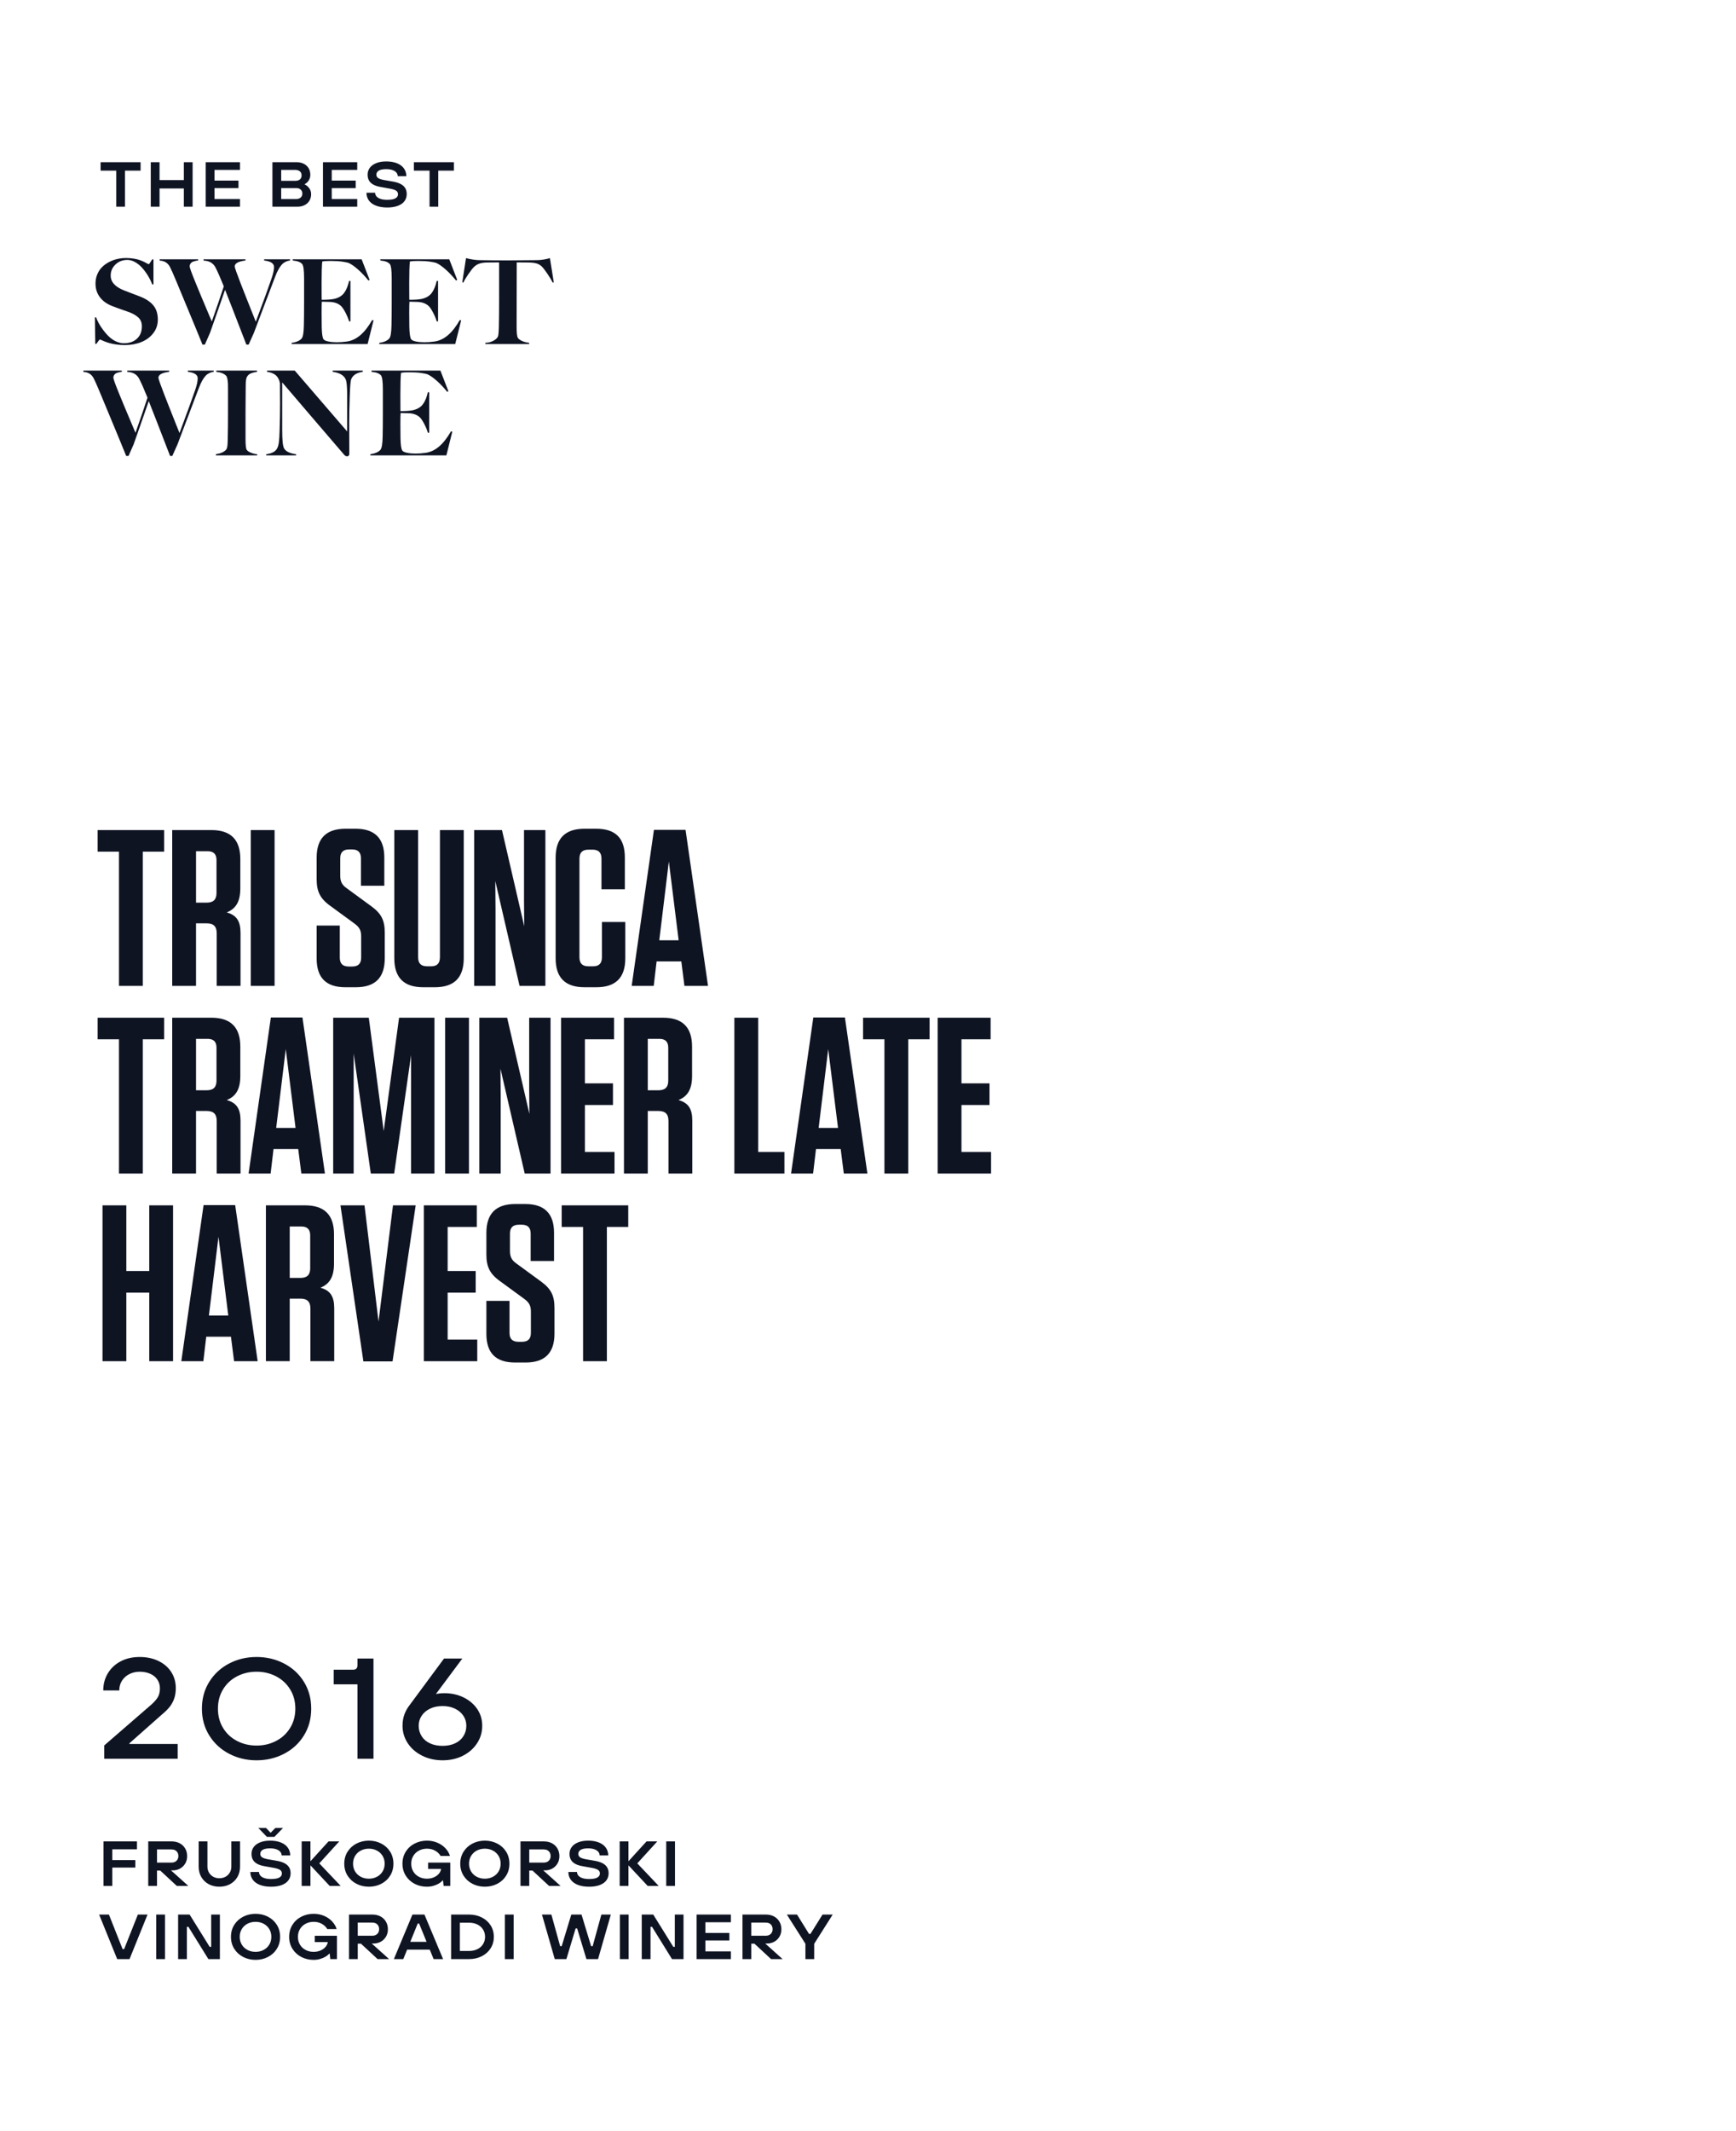 <?xml version="1.0" encoding="UTF-8"?>
<svg id="Layer_1" xmlns="http://www.w3.org/2000/svg" width="1092" height="1340" xmlns:xlink="http://www.w3.org/1999/xlink" version="1.1" viewBox="0 0 1092 1340">
  <!-- Generator: Adobe Illustrator 29.5.0, SVG Export Plug-In . SVG Version: 2.1.0 Build 137)  -->
  <defs>
    <style>
      .st0 {
        fill: none;
      }

      .st1 {
        fill: #0f1423;
      }

      .st2 {
        clip-path: url(#clippath);
      }
    </style>
    <clipPath id="clippath">
      <rect class="st0" width="1092" height="1340"/>
    </clipPath>
  </defs>
  <g class="st2">
    <path class="st1" d="M512.156,1231.999v-9.64l11.64-18.36h-6.4l-7.6,12.16h-.88l-7.56-12.16h-6.4l11.68,18.36v9.64h5.52ZM472.556,1217.319v-8.28h9.08c.88,0,1.64.16,2.28.48s1.146.8,1.52,1.44c.373.64.56,1.374.56,2.2,0,.854-.187,1.594-.56,2.22-.374.627-.88,1.107-1.52,1.44-.64.334-1.4.5-2.28.5h-9.08ZM472.556,1231.999v-9.68h2.04l10.44,9.68h7.24l-12.56-11.28-.48,1.48h3.32c1.626,0,3.12-.373,4.48-1.12,1.36-.746,2.446-1.8,3.26-3.16.813-1.36,1.22-2.92,1.22-4.68,0-1.786-.414-3.386-1.24-4.8-.827-1.413-1.974-2.506-3.44-3.28-1.467-.773-3.12-1.16-4.96-1.16h-14.84v28h5.52ZM459.756,1231.999v-4.84h-16.04v-6.88h15.08v-4.72h-15.08v-6.72h16.04v-4.84h-21.56v28h21.56ZM409.197,1231.999v-20.28h.96l12.56,20.28h7.24v-28h-5.48v20.28h-.96l-12.6-20.28h-7.24v28h5.52ZM395.437,1203.999h-5.52v28h5.52v-28ZM356.278,1231.999l5.8-19.28h.96l5.84,19.28h7.32l8.04-28h-5.96l-5.48,19.88h-.96l-6.04-19.88h-6.44l-6.04,19.88h-.96l-5.52-19.88h-5.92l8.04,28h7.32ZM323.118,1203.999h-5.52v28h5.52v-28ZM289.278,1226.879v-17.76h5.84c1.92,0,3.633.367,5.14,1.1,1.506.734,2.693,1.774,3.56,3.12.866,1.347,1.3,2.9,1.3,4.66s-.434,3.314-1.3,4.66c-.867,1.347-2.054,2.387-3.56,3.12-1.507.734-3.22,1.1-5.14,1.1h-5.84ZM295.038,1231.999c2.96,0,5.626-.6,8-1.8,2.373-1.2,4.233-2.86,5.58-4.98,1.346-2.12,2.02-4.526,2.02-7.22s-.674-5.1-2.02-7.22c-1.347-2.12-3.207-3.78-5.58-4.98-2.374-1.2-5.04-1.8-8-1.8h-11.28v28h11.28ZM271.758,1221.16h-17.08v4.88h17.08v-4.88ZM253.678,1231.999l9.08-22.36h.88l9.12,22.36h5.96l-11.72-28h-7.56l-11.68,28h5.92ZM225.038,1217.319v-8.28h9.08c.88,0,1.64.16,2.28.48s1.146.8,1.52,1.44c.373.64.56,1.374.56,2.2,0,.854-.187,1.594-.56,2.22-.374.627-.88,1.107-1.52,1.44-.64.334-1.4.5-2.28.5h-9.08ZM225.038,1231.999v-9.68h2.04l10.44,9.68h7.24l-12.56-11.28-.48,1.48h3.32c1.626,0,3.12-.373,4.48-1.12,1.36-.746,2.446-1.8,3.26-3.16.813-1.36,1.22-2.92,1.22-4.68,0-1.786-.414-3.386-1.24-4.8-.827-1.413-1.974-2.506-3.44-3.28-1.467-.773-3.12-1.16-4.96-1.16h-14.84v28h5.52ZM201.358,1231.919c1.28-.373,2.407-.846,3.38-1.42.974-.573,1.78-1.22,2.42-1.94h.24l.36,3.44h4.2v-14.68h-13.96v3.96h10.36l-2.12-1.76v.96c0,1.254-.386,2.407-1.16,3.46-.773,1.054-1.846,1.9-3.22,2.54-1.373.64-2.913.96-4.62.96-1.813,0-3.473-.393-4.98-1.18-1.506-.786-2.693-1.893-3.56-3.32-.866-1.426-1.3-3.073-1.3-4.94s.44-3.513,1.32-4.94c.88-1.426,2.074-2.533,3.58-3.32,1.507-.786,3.18-1.18,5.02-1.18,1.894,0,3.587.414,5.08,1.24,1.494.827,2.654,1.934,3.48,3.32h5.88c-.533-1.76-1.486-3.373-2.86-4.84-1.373-1.466-3.066-2.626-5.08-3.48-2.013-.853-4.18-1.28-6.5-1.28-2.826,0-5.42.607-7.78,1.82-2.36,1.214-4.226,2.92-5.6,5.12-1.373,2.2-2.06,4.714-2.06,7.54s.694,5.34,2.08,7.54c1.387,2.2,3.247,3.907,5.58,5.12,2.334,1.214,4.9,1.82,7.7,1.82,1.467,0,2.84-.187,4.12-.56M155.699,1226.259c-1.507-.786-2.7-1.893-3.58-3.32-.88-1.426-1.32-3.073-1.32-4.94s.44-3.513,1.32-4.94c.88-1.426,2.073-2.533,3.58-3.32,1.506-.786,3.193-1.18,5.06-1.18,1.84,0,3.513.394,5.02,1.18,1.506.787,2.7,1.894,3.58,3.32.88,1.427,1.32,3.074,1.32,4.94s-.44,3.514-1.32,4.94c-.88,1.427-2.074,2.534-3.58,3.32-1.507.787-3.18,1.18-5.02,1.18-1.867,0-3.554-.393-5.06-1.18M168.539,1230.66c2.36-1.213,4.226-2.92,5.6-5.12,1.373-2.2,2.06-4.713,2.06-7.54s-.687-5.34-2.06-7.54c-1.374-2.2-3.24-3.906-5.6-5.12-2.36-1.213-4.954-1.82-7.78-1.82s-5.42.607-7.78,1.82c-2.36,1.214-4.234,2.92-5.62,5.12-1.387,2.2-2.08,4.714-2.08,7.54s.693,5.34,2.08,7.54c1.386,2.2,3.26,3.907,5.62,5.12,2.36,1.214,4.953,1.82,7.78,1.82s5.42-.606,7.78-1.82M117.559,1231.999v-20.28h.96l12.56,20.28h7.24v-28h-5.48v20.28h-.96l-12.6-20.28h-7.24v28h5.52ZM103.8,1203.999h-5.52v28h5.52v-28ZM81.48,1231.999l11.32-28h-6.08l-8.64,21.72h-.96l-8.6-21.72h-6.16l11.36,28h7.76Z"/>
    <path class="st1" d="M424.597,1157.999h-5.52v28h5.52v-28ZM395.318,1185.999v-12.96l12.12,12.96h6.92l-13.48-14.2,12.56-13.8h-6.76l-11.36,12.48v-12.48h-5.52v28h5.52ZM377.298,1185.419c1.853-.706,3.24-1.693,4.16-2.96.92-1.266,1.38-2.74,1.38-4.42,0-1.466-.32-2.726-.96-3.78-.64-1.053-1.64-1.926-3-2.62-1.36-.693-3.133-1.213-5.32-1.56l-5.08-.88c-1.68-.32-2.887-.733-3.62-1.24-.733-.506-1.1-1.213-1.1-2.12,0-1.093.507-1.946,1.52-2.56,1.013-.613,2.573-.92,4.68-.92,1.547,0,2.86.194,3.94.58,1.08.387,1.9.92,2.46,1.6.56.68.84,1.434.84,2.26h5.4c0-1.786-.487-3.386-1.46-4.8-.973-1.413-2.413-2.513-4.32-3.3-1.907-.786-4.193-1.18-6.86-1.18-2.453,0-4.567.36-6.34,1.08-1.773.72-3.113,1.707-4.02,2.96-.907,1.254-1.36,2.68-1.36,4.28,0,1.494.32,2.767.96,3.82.64,1.054,1.587,1.9,2.84,2.54,1.253.64,2.773,1.107,4.56,1.4l5.76,1.04c1.76.32,3.033.74,3.82,1.26.787.52,1.18,1.274,1.18,2.26,0,1.094-.54,1.947-1.62,2.56-1.08.614-2.807.92-5.18.92-1.707,0-3.12-.193-4.24-.58-1.12-.386-1.96-.913-2.52-1.58-.56-.666-.84-1.426-.84-2.28h-5.44c0,1.814.493,3.42,1.48,4.82.987,1.4,2.467,2.494,4.44,3.28,1.973.786,4.347,1.18,7.12,1.18,2.64,0,4.887-.354,6.74-1.06M332.918,1171.319v-8.28h9.08c.88,0,1.64.16,2.28.48.64.32,1.146.8,1.52,1.44.373.64.56,1.374.56,2.2,0,.854-.187,1.594-.56,2.22-.374.627-.88,1.107-1.52,1.44-.64.334-1.4.5-2.28.5h-9.08ZM332.918,1185.999v-9.68h2.04l10.44,9.68h7.24l-12.56-11.28-.48,1.48h3.32c1.626,0,3.12-.373,4.48-1.12,1.36-.746,2.446-1.8,3.26-3.16.813-1.36,1.22-2.92,1.22-4.68,0-1.786-.414-3.386-1.24-4.8-.827-1.413-1.974-2.506-3.44-3.28-1.467-.773-3.12-1.16-4.96-1.16h-14.84v28h5.52ZM299.938,1180.259c-1.506-.786-2.7-1.893-3.58-3.32-.88-1.426-1.32-3.073-1.32-4.94s.44-3.513,1.32-4.94c.88-1.426,2.074-2.533,3.58-3.32,1.507-.786,3.194-1.18,5.06-1.18,1.84,0,3.514.394,5.02,1.18,1.507.787,2.7,1.894,3.58,3.32.88,1.427,1.32,3.074,1.32,4.94s-.44,3.514-1.32,4.94c-.88,1.427-2.073,2.534-3.58,3.32-1.506.787-3.18,1.18-5.02,1.18-1.866,0-3.553-.393-5.06-1.18M312.778,1184.66c2.36-1.213,4.227-2.92,5.6-5.12,1.374-2.2,2.06-4.713,2.06-7.54s-.686-5.34-2.06-7.54c-1.373-2.2-3.24-3.906-5.6-5.12-2.36-1.213-4.953-1.82-7.78-1.82s-5.42.607-7.78,1.82c-2.36,1.214-4.233,2.92-5.62,5.12-1.386,2.2-2.08,4.714-2.08,7.54s.694,5.34,2.08,7.54c1.387,2.2,3.26,3.907,5.62,5.12,2.36,1.214,4.954,1.82,7.78,1.82s5.42-.606,7.78-1.82M272.639,1185.919c1.28-.373,2.406-.846,3.38-1.42.973-.573,1.78-1.22,2.42-1.94h.24l.36,3.44h4.2v-14.68h-13.96v3.96h10.36l-2.12-1.76v.96c0,1.254-.387,2.407-1.16,3.46-.774,1.054-1.847,1.9-3.22,2.54-1.374.64-2.914.96-4.62.96-1.814,0-3.474-.393-4.98-1.18-1.507-.786-2.694-1.893-3.56-3.32-.867-1.426-1.3-3.073-1.3-4.94s.44-3.513,1.32-4.94c.88-1.426,2.073-2.533,3.58-3.32,1.506-.786,3.18-1.18,5.02-1.18,1.893,0,3.586.414,5.08,1.24,1.493.827,2.653,1.934,3.48,3.32h5.88c-.534-1.76-1.487-3.373-2.86-4.84-1.374-1.466-3.067-2.626-5.08-3.48-2.014-.853-4.18-1.28-6.5-1.28-2.827,0-5.42.607-7.78,1.82-2.36,1.214-4.227,2.92-5.6,5.12-1.374,2.2-2.06,4.714-2.06,7.54s.693,5.34,2.08,7.54c1.386,2.2,3.246,3.907,5.58,5.12,2.333,1.214,4.9,1.82,7.7,1.82,1.466,0,2.84-.187,4.12-.56M226.979,1180.259c-1.507-.786-2.7-1.893-3.58-3.32-.88-1.426-1.32-3.073-1.32-4.94s.44-3.513,1.32-4.94c.88-1.426,2.073-2.533,3.58-3.32,1.506-.786,3.193-1.18,5.06-1.18,1.84,0,3.513.394,5.02,1.18,1.506.787,2.7,1.894,3.58,3.32.88,1.427,1.32,3.074,1.32,4.94s-.44,3.514-1.32,4.94c-.88,1.427-2.074,2.534-3.58,3.32-1.507.787-3.18,1.18-5.02,1.18-1.867,0-3.554-.393-5.06-1.18M239.819,1184.66c2.36-1.213,4.226-2.92,5.6-5.12,1.373-2.2,2.06-4.713,2.06-7.54s-.687-5.34-2.06-7.54c-1.374-2.2-3.24-3.906-5.6-5.12-2.36-1.213-4.954-1.82-7.78-1.82s-5.42.607-7.78,1.82c-2.36,1.214-4.234,2.92-5.62,5.12-1.387,2.2-2.08,4.714-2.08,7.54s.693,5.34,2.08,7.54c1.386,2.2,3.26,3.907,5.62,5.12,2.36,1.214,4.953,1.82,7.78,1.82s5.42-.606,7.78-1.82M195.279,1185.999v-12.96l12.12,12.96h6.92l-13.48-14.2,12.56-13.8h-6.76l-11.36,12.48v-12.48h-5.52v28h5.52ZM172.64,1155.119l5.4-5.6h-4.84l-2.96,3.04-2.92-3.04h-4.84l5.4,5.6h4.76ZM177.26,1185.419c1.853-.706,3.24-1.693,4.16-2.96.92-1.266,1.38-2.74,1.38-4.42,0-1.466-.32-2.726-.96-3.78-.64-1.053-1.64-1.926-3-2.62-1.36-.693-3.134-1.213-5.32-1.56l-5.08-.88c-1.68-.32-2.887-.733-3.62-1.24-.734-.506-1.1-1.213-1.1-2.12,0-1.093.506-1.946,1.52-2.56,1.013-.613,2.573-.92,4.68-.92,1.546,0,2.86.194,3.94.58,1.08.387,1.9.92,2.46,1.6.56.68.84,1.434.84,2.26h5.4c0-1.786-.487-3.386-1.46-4.8-.974-1.413-2.414-2.513-4.32-3.3-1.907-.786-4.194-1.18-6.86-1.18-2.454,0-4.567.36-6.34,1.08-1.774.72-3.114,1.707-4.02,2.96-.907,1.254-1.36,2.68-1.36,4.28,0,1.494.32,2.767.96,3.82.64,1.054,1.586,1.9,2.84,2.54,1.253.64,2.773,1.107,4.56,1.4l5.76,1.04c1.76.32,3.033.74,3.82,1.26.786.52,1.18,1.274,1.18,2.26,0,1.094-.54,1.947-1.62,2.56-1.08.614-2.807.92-5.18.92-1.707,0-3.12-.193-4.24-.58-1.12-.386-1.96-.913-2.52-1.58-.56-.666-.84-1.426-.84-2.28h-5.44c0,1.814.493,3.42,1.48,4.82.986,1.4,2.466,2.494,4.44,3.28,1.973.786,4.346,1.18,7.12,1.18,2.64,0,4.886-.354,6.74-1.06M144.68,1184.88c1.973-1.066,3.52-2.553,4.64-4.46,1.12-1.906,1.68-4.126,1.68-6.66v-15.76h-5.48v15.84c0,1.414-.334,2.68-1,3.8-.667,1.12-1.574,1.987-2.72,2.6-1.147.614-2.427.92-3.84.92-1.387,0-2.647-.306-3.78-.92-1.134-.613-2.034-1.48-2.7-2.6-.667-1.12-1-2.386-1-3.8v-15.84h-5.52v15.76c0,2.534.56,4.754,1.68,6.66,1.12,1.907,2.666,3.394,4.64,4.46,1.973,1.067,4.2,1.6,6.68,1.6,2.506,0,4.746-.533,6.72-1.6M98.76,1171.319v-8.28h9.08c.88,0,1.64.16,2.28.48.64.32,1.146.8,1.52,1.44.373.64.56,1.374.56,2.2,0,.854-.187,1.594-.56,2.22-.374.627-.88,1.107-1.52,1.44-.64.334-1.4.5-2.28.5h-9.08ZM98.76,1185.999v-9.68h2.04l10.44,9.68h7.24l-12.56-11.28-.48,1.48h3.32c1.626,0,3.12-.373,4.48-1.12,1.36-.746,2.446-1.8,3.26-3.16.813-1.36,1.22-2.92,1.22-4.68,0-1.786-.414-3.386-1.24-4.8-.827-1.413-1.974-2.506-3.44-3.28-1.467-.773-3.12-1.16-4.96-1.16h-14.84v28h5.52ZM70.64,1185.999v-11.56h14.48v-4.72h-14.48v-6.76h15.52v-4.96h-21.04v28h5.52Z"/>
    <path class="st1" d="M270.391,1096.279c-2.281-1.08-4.02-2.595-5.22-4.545-1.201-1.949-1.8-4.095-1.8-6.435s.615-4.44,1.845-6.3c1.229-1.859,2.97-3.344,5.22-4.455,2.25-1.11,4.905-1.665,7.965-1.665,3,0,5.625.555,7.875,1.665,2.25,1.111,3.99,2.596,5.22,4.455,1.229,1.86,1.845,3.96,1.845,6.3s-.6,4.486-1.8,6.435c-1.201,1.95-2.94,3.465-5.22,4.545-2.281,1.08-4.92,1.62-7.92,1.62-3.06,0-5.73-.54-8.01-1.62M291.181,1104.109c3.78-1.92,6.75-4.53,8.91-7.83,2.16-3.299,3.24-6.96,3.24-10.98,0-3.96-1.05-7.484-3.15-10.575-2.101-3.09-4.965-5.52-8.595-7.29-3.631-1.769-7.636-2.655-12.015-2.655-1.26,0-2.461.076-3.6.225-1.14.15-2.07.346-2.79.585l-.27,1.44,17.91-24.03h-11.52l-21.69,29.34c-1.44,1.86-2.535,3.84-3.285,5.94-.751,2.101-1.125,4.441-1.125,7.02,0,3.96,1.094,7.605,3.285,10.935,2.19,3.33,5.22,5.955,9.09,7.875s8.145,2.88,12.825,2.88c4.739,0,9-.96,12.78-2.88M234.932,1105.999v-63h-10.08v4.23c0,.96-.241,1.665-.72,2.115-.481.45-1.201.675-2.16.675h-12.06v9.18h14.94v46.8h10.08ZM149.144,1094.839c-3.72-1.92-6.66-4.649-8.82-8.19-2.16-3.54-3.24-7.59-3.24-12.15s1.08-8.609,3.24-12.15c2.16-3.54,5.1-6.269,8.82-8.19,3.72-1.92,7.8-2.88,12.24-2.88s8.52.96,12.24,2.88c3.72,1.921,6.675,4.65,8.865,8.19,2.19,3.541,3.285,7.591,3.285,12.15s-1.095,8.61-3.285,12.15c-2.19,3.541-5.145,6.27-8.865,8.19-3.72,1.921-7.8,2.88-12.24,2.88s-8.52-.959-12.24-2.88M178.664,1102.894c5.28-2.73,9.45-6.57,12.51-11.52,3.06-4.95,4.59-10.575,4.59-16.875s-1.53-11.925-4.59-16.875c-3.06-4.95-7.23-8.789-12.51-11.52-5.28-2.73-11.04-4.095-17.28-4.095s-11.985,1.365-17.235,4.095c-5.25,2.731-9.42,6.57-12.51,11.52-3.09,4.95-4.635,10.575-4.635,16.875s1.545,11.925,4.635,16.875c3.09,4.95,7.26,8.79,12.51,11.52,5.25,2.731,10.995,4.095,17.235,4.095s12-1.364,17.28-4.095M111.75,1105.999v-9.27h-30.33v-.45l20.43-18.09c2.039-1.679,3.675-3.299,4.905-4.86,1.229-1.56,2.174-3.299,2.835-5.22.66-1.92.99-4.08.99-6.48,0-3.78-.945-7.155-2.835-10.125s-4.576-5.295-8.055-6.975c-3.48-1.679-7.411-2.52-11.79-2.52-4.5,0-8.475.9-11.925,2.7-3.451,1.8-6.151,4.306-8.1,7.515-1.95,3.21-2.925,6.826-2.925,10.845h10.08c0-2.34.57-4.395,1.71-6.165,1.139-1.769,2.685-3.15,4.635-4.14,1.949-.99,4.125-1.485,6.525-1.485,2.46,0,4.665.436,6.615,1.305,1.949.87,3.45,2.101,4.5,3.69,1.049,1.59,1.575,3.406,1.575,5.445,0,2.16-.405,3.96-1.215,5.4s-2.175,3.03-4.095,4.77l-29.7,25.74v8.37h46.17Z"/>
    <path class="st1" d="M381.742,855.998v-84.42h13.44v-13.58h-41.86v13.58h13.44v84.42h14.98ZM340.107,805.738l-15.12-11.06c-2.8-1.96-4.2-3.92-4.2-7.98v-10.92c0-3.78,1.82-5.6,5.6-5.6h1.82c3.78,0,5.6,1.82,5.6,5.6v17.22h14.7v-17.78c0-12.04-6.02-18.06-18.06-18.06h-6.3c-12.18,0-18.2,6.02-18.2,18.2v13.44c0,7.56,1.96,12.18,8.68,16.94l15.12,11.06c2.8,2.1,4.2,3.92,4.2,7.98v13.44c0,3.78-1.82,5.6-5.74,5.6h-1.96c-3.92,0-5.74-1.82-5.74-5.6v-20.16h-14.56v20.72c0,12.04,5.88,18.06,18.06,18.06h6.58c12.18,0,18.2-6.02,18.2-18.2v-15.96c0-7.98-2.1-12.18-8.68-16.94M266.607,757.998v98h33.6v-13.58h-18.62v-29.54h17.64v-13.58h-17.64v-27.72h18.34v-13.58h-33.32ZM246.924,856.138l14.56-98.14h-14.28l-9.1,73.08-8.82-73.08h-15.12l14.42,98.14h18.34ZM195.126,776.898v20.72c0,4.06-1.96,6.02-6.16,6.02h-6.72v-32.34h7.28c3.78,0,5.6,1.82,5.6,5.6M201.566,809.798c5.46-2.24,8.54-6.44,8.54-15.12v-18.48c0-12.18-6.02-18.2-18.2-18.2h-24.64v98h14.98v-39.34h6.72c4.34,0,6.3,1.96,6.3,6.3v33.04h14.98v-33.32c0-7.42-2.52-11.2-8.68-12.88M137.434,777.738l6.16,49.56h-12.18l6.02-49.56ZM147.934,757.858h-19.88l-14,98.14h13.86l1.82-15.4h15.54l1.96,15.4h14.84l-14.14-98.14ZM79.46,799.298v-41.3h-14.98v98h14.98v-43.12h14.42v43.12h14.98v-98h-14.98v41.3h-14.42Z"/>
    <path class="st1" d="M589.813,639.998v98h33.6v-13.58h-18.62v-29.54h17.64v-13.58h-17.64v-27.72h18.34v-13.58h-33.32ZM571.307,737.998v-84.42h13.44v-13.58h-41.86v13.58h13.44v84.42h14.98ZM520.979,659.738l6.16,49.56h-12.18l6.02-49.56ZM531.479,639.858h-19.88l-14,98.14h13.86l1.82-15.4h15.54l1.96,15.4h14.84l-14.14-98.14ZM461.929,639.998v98h31.5v-13.58h-16.52v-84.42h-14.98ZM420.351,658.898v20.72c0,4.06-1.96,6.02-6.16,6.02h-6.72v-32.34h7.28c3.78,0,5.6,1.82,5.6,5.6M426.791,691.798c5.46-2.24,8.54-6.44,8.54-15.12v-18.48c0-12.18-6.02-18.2-18.2-18.2h-24.64v98h14.98v-39.34h6.72c4.34,0,6.3,1.96,6.3,6.3v33.04h14.98v-33.32c0-7.42-2.52-11.2-8.68-12.88M352.955,639.998v98h33.6v-13.58h-18.62v-29.54h17.64v-13.58h-17.64v-27.72h18.34v-13.58h-33.32ZM346.307,737.998v-98h-13.44v44.1l.14,16.38-14-60.48h-17.5v98h13.44v-48.72l-.14-17.22,15.26,65.94h16.24ZM294.998,639.998h-14.98v98h14.98v-98ZM251.025,639.998l-9.66,71.26-9.38-71.26h-22.4v98h12.88v-75.46l10.78,75.46h14.7l10.64-74.48v74.48h14.7v-98h-22.26ZM179.752,659.738l6.16,49.56h-12.18l6.02-49.56ZM190.252,639.858h-19.88l-14,98.14h13.86l1.82-15.4h15.54l1.96,15.4h14.84l-14.14-98.14ZM136.186,658.898v20.72c0,4.06-1.96,6.02-6.16,6.02h-6.72v-32.34h7.28c3.78,0,5.6,1.82,5.6,5.6M142.626,691.798c5.46-2.24,8.54-6.44,8.54-15.12v-18.48c0-12.18-6.02-18.2-18.2-18.2h-24.64v98h14.98v-39.34h6.72c4.34,0,6.3,1.96,6.3,6.3v33.04h14.98v-33.32c0-7.42-2.52-11.2-8.68-12.88M89.82,737.998v-84.42h13.44v-13.58h-41.86v13.58h13.44v84.42h14.98Z"/>
    <path class="st1" d="M420.727,541.738l6.16,49.56h-12.18l6.02-49.56ZM431.227,521.858h-19.88l-14,98.14h13.86l1.82-15.4h15.54l1.96,15.4h14.84l-14.14-98.14ZM378.631,579.818v22.12c0,3.92-1.82,5.74-5.6,5.74h-2.8c-3.92,0-5.74-1.82-5.74-5.74v-61.88c0-3.92,1.82-5.74,5.74-5.74h2.52c3.78,0,5.6,1.82,5.6,5.74v19.18h14.7v-20.02c0-12.18-5.88-18.06-18.06-18.06h-7.28c-12.18,0-18.2,6.02-18.2,18.2v63.28c0,12.18,6.02,18.2,18.2,18.2h7.42c12.18,0,18.2-6.02,18.2-18.2v-22.82h-14.7ZM343.058,619.998v-98h-13.44v44.1l.14,16.38-14-60.48h-17.5v98h13.44v-48.72l-.14-17.22,15.26,65.94h16.24ZM291.707,521.998h-14.98v79.94c0,3.92-1.82,5.74-5.6,5.74h-2.38c-3.92,0-5.74-1.82-5.74-5.74v-79.94h-14.98v80.64c0,12.18,6.02,18.2,18.2,18.2h7.28c12.18,0,18.2-6.02,18.2-18.2v-80.64ZM233.343,569.738l-15.12-11.06c-2.8-1.96-4.201-3.92-4.201-7.98v-10.92c0-3.78,1.821-5.6,5.601-5.6h1.819c3.781,0,5.601,1.82,5.601,5.6v17.22h14.7v-17.78c0-12.04-6.021-18.06-18.06-18.06h-6.3c-12.18,0-18.2,6.02-18.2,18.2v13.44c0,7.56,1.96,12.18,8.68,16.94l15.12,11.06c2.8,2.1,4.2,3.92,4.2,7.98v13.44c0,3.78-1.82,5.6-5.741,5.6h-1.959c-3.92,0-5.74-1.82-5.74-5.6v-20.16h-14.56v20.72c0,12.04,5.88,18.06,18.06,18.06h6.58c12.18,0,18.2-6.02,18.2-18.2v-15.96c0-7.98-2.1-12.18-8.68-16.94M172.724,521.998h-14.98v98h14.98v-98ZM136.186,540.898v20.72c0,4.06-1.96,6.02-6.16,6.02h-6.72v-32.34h7.28c3.78,0,5.6,1.82,5.6,5.6M142.626,573.798c5.46-2.24,8.54-6.44,8.54-15.12v-18.48c0-12.18-6.02-18.2-18.2-18.2h-24.64v98h14.98v-39.34h6.72c4.34,0,6.3,1.96,6.3,6.3v33.04h14.98v-33.32c0-7.42-2.52-11.2-8.68-12.88M89.82,619.998v-84.42h13.44v-13.58h-41.86v13.58h13.44v84.42h14.98Z"/>
    <path class="st1" d="M283.684,271.252c-2.433,4.216-4.963,7.426-7.588,9.63-2.626,2.204-5.468,3.511-8.527,3.92-2.048.289-4.119.434-6.215.434-1.975,0-3.746-.163-5.312-.488-1.566-.325-2.565-.801-2.999-1.427-.65-.963-1.024-3.505-1.12-7.624-.048-1.277-.072-4.215-.072-8.817,0-3.878.048-6.263.145-7.154,1.541,0,3.3.049,5.275.145,2.794.144,5.034.975,6.721,2.493.867.795,1.83,2.216,2.89,4.263,1.06,2.048,1.807,3.867,2.241,5.456h.867v-25.401h-.867c-.675,3.107-1.699,5.601-3.072,7.48-1.373,1.878-3.457,3.143-6.251,3.794-1.734.385-4.36.578-7.877.578l-.036-1.157c0-.746-.006-1.951-.018-3.613-.012-1.662-.018-3.601-.018-5.817,0-6.143.132-10.635.398-13.478,1.084-.24,2.83-.361,5.239-.361,2.938,0,5.461.151,7.57.452,2.107.301,3.534.644,4.281,1.029,1.686.844,3.596,2.229,5.727,4.156,2.132,1.927,4.21,4.143,6.233,6.648l.759-.361-5.022-12.972h-43.36v.759c1.132.144,1.957.271,2.475.379.518.109,1.102.307,1.753.596.65.289,1.204.675,1.662,1.157.843.891,1.265,3.926,1.265,9.105v14.453c0,6.553-.049,11.659-.145,15.321-.097,4.36-.542,7.022-1.337,7.985-1.228,1.445-3.348,2.385-6.359,2.818v.723h47.803l3.722-14.887-.831-.217ZM228.204,233.06h-18.933v.759c4.552.626,7.335,2.348,8.346,5.167.506,1.445.759,4.757.759,9.936v22.403l-32.953-38.265h-17.452v.759c.698.096,1.331.217,1.897.361.566.145,1.216.392,1.951.741s1.367.771,1.897,1.264c.53.495,1.017,1.163,1.463,2.006s.753,1.806.922,2.89c.048,1.904.072,6.119.072,12.647,0,5.564-.096,11.165-.289,16.802-.072,3.204-.229,5.733-.47,7.588s-.674,3.264-1.301,4.227c-1.132,1.783-3.348,2.879-6.648,3.288v.723h18.789v-.723c-4.047-.506-6.588-1.77-7.624-3.794-.747-1.469-1.12-5.239-1.12-11.309v-30.063c4.745,5.613,11.273,13.249,19.584,22.908,8.311,9.66,14.778,17.2,19.403,22.62.53.626,1.132.939,1.807.939.939,0,1.409-.542,1.409-1.626,0-1.951-.012-5.239-.036-9.864s-.036-7.865-.036-9.72c0-4.167.12-9.768.361-16.802.193-6.021.506-9.526.94-10.514,1.059-2.53,3.48-4.059,7.262-4.589v-.759ZM161.776,285.633c-1.18-.072-2.433-.361-3.758-.867-1.325-.506-2.264-1.132-2.818-1.879-.506-.723-.759-3.047-.759-6.973v-16.73c0-5.227.036-10.358.109-15.393,0-.216.005-.776.018-1.68.012-.903.03-1.565.054-1.987.024-.421.096-.951.217-1.59.12-.638.289-1.15.506-1.536.289-.553.686-1.035,1.192-1.445.506-.409,1.084-.722,1.734-.939.651-.217,1.217-.38,1.699-.488.481-.108,1.059-.211,1.734-.307v-.759h-25.654v.759c2.963.337,5.058,1.205,6.287,2.601.337.41.59,1.157.759,2.241.168,1.084.264,2.011.289,2.782.023.771.036,1.975.036,3.613v14.453c0,6.553-.049,11.659-.145,15.321,0,.193-.006.542-.018,1.047-.012.506-.024.88-.036,1.121s-.024.584-.036,1.029c-.012.446-.024.795-.036,1.048-.013.253-.036.566-.072.94-.037.373-.079.674-.127.903-.048.229-.103.47-.162.723-.061.252-.139.469-.235.65-.097.181-.193.331-.289.452-1.301,1.494-3.457,2.457-6.468,2.89v.723h25.979v-.723ZM134.444,233.06h-16.296v.759c4.143.482,6.215,1.843,6.215,4.083,0,1.806-.518,4.215-1.554,7.226-1.806,5.324-5.107,14.381-9.9,27.172-.266-.65-1.138-2.842-2.62-6.576-1.481-3.733-2.692-6.78-3.631-9.142-.94-2.36-2.024-5.124-3.252-8.292-1.229-3.167-2.162-5.66-2.8-7.48-.639-1.818-.958-2.896-.958-3.233,0-1.952,2.252-3.204,6.757-3.758v-.759h-26.341v.831c3.445.097,5.902,1.458,7.371,4.083,1.373,2.626,3.156,6.661,5.348,12.105-2.361,7.178-4.878,14.537-7.552,22.077-.482-1.157-1.506-3.577-3.071-7.263-1.566-3.686-2.843-6.714-3.83-9.087-.988-2.373-2.09-5.047-3.306-8.022-1.217-2.975-2.138-5.323-2.765-7.046-.626-1.722-.939-2.776-.939-3.161,0-.771.217-1.428.65-1.97.434-.542,1-.927,1.699-1.156.698-.229,1.252-.385,1.662-.47.409-.084.843-.138,1.3-.162v-.759h-24.172v.831c2.987.097,5.154,1.458,6.504,4.083.722,1.397,1.878,3.987,3.468,7.769,1.373,3.348,3.933,9.509,7.679,18.482,3.745,8.973,6.834,16.47,9.268,22.492h1.481l3.252-7.407c1.156-3.203,2.86-8.058,5.113-14.562,2.252-6.503,3.703-10.671,4.354-12.501,2.312,5.805,6.78,17.295,13.405,34.47h1.409l3.252-7.226c1.421-3.83,3.716-9.888,6.883-18.175,3.168-8.286,5.342-14.02,6.522-17.199,1.374-3.71,2.927-6.432,4.662-8.166.24-.313.824-.717,1.752-1.211.927-.493,1.921-.8,2.981-.921v-.759Z"/>
    <path class="st1" d="M330.348,215.145c-.675-.156-1.488-.47-2.439-.94-.952-.469-1.656-1.029-2.114-1.68-.554-.795-.831-3.095-.831-6.901,0-23.727.024-37.265.073-40.613,2.673,0,5.263.024,7.768.072,1.927.049,3.493.247,4.697.596,1.205.35,2.3.982,3.288,1.897.795.771,1.927,2.228,3.397,4.372,1.469,2.144,2.638,4.071,3.505,5.781l.65-.216-2.421-15.176c-2.746.795-5.42,1.217-8.021,1.264-9.973.097-16.079.145-18.319.145-7.251,0-13.37-.048-18.356-.145-2.264-.047-4.963-.469-8.094-1.264l-2.348,15.176.65.216c.771-1.613,1.885-3.468,3.342-5.564,1.457-2.096,2.596-3.541,3.415-4.336,1.035-.963,2.162-1.65,3.378-2.06,1.216-.409,2.752-.637,4.607-.686,2.505-.048,5.095-.072,7.769-.072v24.498c0,6.335-.049,11.334-.145,14.995v.722c-.048,1.904-.132,3.469-.253,4.698-.12,1.228-.385,2.059-.795,2.493-.699.795-1.505,1.427-2.42,1.897-.916.47-1.711.777-2.385.921-.675.145-1.566.277-2.674.398v.722h27.605v-.722c-1.011-.168-1.855-.331-2.529-.488M289.249,201.252c-2.433,4.216-4.962,7.425-7.588,9.629-2.626,2.204-5.468,3.511-8.527,3.921-2.048.289-4.119.433-6.215.433-1.975,0-3.746-.162-5.311-.488-1.567-.325-2.566-.8-2.999-1.427-.651-.963-1.025-3.505-1.121-7.624-.048-1.276-.072-4.215-.072-8.816,0-3.878.048-6.263.145-7.155,1.541,0,3.3.049,5.275.145,2.794.145,5.034.976,6.721,2.493.867.795,1.83,2.217,2.89,4.264,1.06,2.048,1.807,3.866,2.241,5.456h.867v-25.401h-.867c-.675,3.107-1.699,5.6-3.072,7.479-1.373,1.879-3.457,3.144-6.251,3.794-1.734.386-4.36.578-7.877.578l-.036-1.156c0-.746-.006-1.951-.018-3.613-.012-1.663-.018-3.601-.018-5.818,0-6.142.132-10.635.398-13.477,1.084-.241,2.83-.362,5.239-.362,2.939,0,5.462.151,7.57.452,2.107.302,3.535.645,4.281,1.03,1.686.843,3.596,2.228,5.728,4.155,2.131,1.928,4.209,4.143,6.232,6.648l.759-.361-5.022-12.972h-43.36v.759c1.132.145,1.957.271,2.475.38.518.108,1.103.307,1.753.596.65.289,1.204.675,1.662,1.156.843.892,1.265,3.927,1.265,9.106v14.453c0,6.552-.049,11.659-.145,15.32-.096,4.36-.542,7.022-1.337,7.985-1.228,1.446-3.348,2.385-6.359,2.819v.722h47.804l3.721-14.886-.831-.217ZM234.131,201.252c-2.434,4.216-4.963,7.425-7.588,9.629-2.626,2.204-5.469,3.511-8.527,3.921-2.048.289-4.12.433-6.215.433-1.976,0-3.746-.162-5.312-.488-1.566-.325-2.565-.8-2.999-1.427-.65-.963-1.024-3.505-1.12-7.624-.049-1.276-.072-4.215-.072-8.816,0-3.878.048-6.263.144-7.155,1.542,0,3.3.049,5.276.145,2.794.145,5.034.976,6.72,2.493.868.795,1.831,2.217,2.891,4.264,1.06,2.048,1.807,3.866,2.24,5.456h.867v-25.401h-.867c-.674,3.107-1.698,5.6-3.071,7.479-1.373,1.879-3.457,3.144-6.251,3.794-1.734.386-4.36.578-7.877.578l-.036-1.156c0-.746-.006-1.951-.018-3.613-.013-1.663-.018-3.601-.018-5.818,0-6.142.132-10.635.397-13.477,1.084-.241,2.83-.362,5.239-.362,2.939,0,5.462.151,7.57.452,2.108.302,3.535.645,4.282,1.03,1.686.843,3.595,2.228,5.727,4.155,2.132,1.928,4.21,4.143,6.233,6.648l.759-.361-5.023-12.972h-43.359v.759c1.132.145,1.957.271,2.475.38.518.108,1.102.307,1.752.596.651.289,1.205.675,1.663,1.156.842.892,1.264,3.927,1.264,9.106v14.453c0,6.552-.048,11.659-.144,15.32-.097,4.36-.542,7.022-1.337,7.985-1.229,1.446-3.349,2.385-6.36,2.819v.722h47.804l3.722-14.886-.831-.217ZM182.445,163.059h-16.296v.759c4.143.482,6.215,1.843,6.215,4.083,0,1.807-.518,4.216-1.554,7.227-1.806,5.324-5.107,14.381-9.9,27.172-.266-.651-1.138-2.842-2.62-6.576-1.481-3.734-2.692-6.781-3.631-9.142-.94-2.361-2.024-5.125-3.252-8.293-1.229-3.167-2.162-5.66-2.8-7.479-.639-1.819-.958-2.896-.958-3.234,0-1.951,2.252-3.203,6.757-3.758v-.759h-26.341v.832c3.445.096,5.902,1.457,7.371,4.083,1.373,2.625,3.156,6.66,5.348,12.104-2.361,7.179-4.878,14.538-7.552,22.077-.482-1.156-1.506-3.577-3.071-7.263-1.566-3.685-2.843-6.714-3.83-9.087-.988-2.372-2.09-5.046-3.306-8.021-1.217-2.975-2.139-5.324-2.765-7.046-.626-1.722-.939-2.776-.939-3.162,0-.771.217-1.427.65-1.969.434-.542,1-.927,1.699-1.156.698-.229,1.252-.385,1.662-.47.409-.084.843-.138,1.3-.163v-.759h-24.172v.832c2.987.096,5.154,1.457,6.503,4.083.723,1.397,1.879,3.987,3.469,7.768,1.373,3.349,3.932,9.509,7.678,18.482,3.746,8.973,6.835,16.471,9.269,22.493h1.481l3.252-7.408c1.156-3.203,2.86-8.057,5.113-14.561,2.252-6.504,3.703-10.671,4.354-12.502,2.312,5.806,6.78,17.296,13.405,34.471h1.409l3.252-7.227c1.421-3.83,3.716-9.888,6.883-18.175,3.168-8.286,5.342-14.019,6.522-17.199,1.373-3.709,2.927-6.432,4.662-8.166.24-.313.824-.716,1.752-1.21.927-.494,1.921-.801,2.981-.922v-.759ZM96.451,192.038c-1.891-2.288-4.74-4.167-8.545-5.637-1.012-.409-2.638-1.03-4.878-1.861-2.241-.831-3.855-1.45-4.842-1.86-5.709-2.192-8.564-5.324-8.564-9.395,0-2.722,1.006-5.04,3.017-6.955,2.011-1.916,4.511-2.873,7.498-2.873,1.638,0,3.294.482,4.968,1.445,1.674.964,3.18,2.217,4.517,3.758,1.337,1.542,2.529,3.186,3.577,4.932,1.048,1.747,1.897,3.499,2.547,5.258h.795v-15.718h-.795c-1.228,2.023-1.975,3.035-2.24,3.035-.096,0-.367-.132-.813-.398-.446-.264-1.054-.59-1.825-.975s-1.674-.771-2.709-1.156c-1.036-.385-2.337-.711-3.903-.976s-3.216-.397-4.95-.397c-1.903,0-3.77.211-5.601.632-1.831.422-3.571,1.072-5.221,1.951-1.65.88-3.095,1.939-4.336,3.18-1.241,1.241-2.228,2.746-2.963,4.516-.735,1.771-1.102,3.692-1.102,5.764,0,3.251.879,6.064,2.638,8.437,1.758,2.372,4.179,4.197,7.263,5.474,1.132.458,2.318.915,3.559,1.373,1.24.458,2.583.934,4.029,1.427,1.445.494,2.468.849,3.071,1.066,2.722.964,4.835,2.144,6.341,3.541,1.505,1.397,2.259,3.252,2.259,5.564,0,3.301-1.03,5.902-3.09,7.805-2.059,1.903-4.787,2.855-8.184,2.855-2.433,0-4.866-.819-7.299-2.458-1.783-1.179-3.71-3.143-5.781-5.889-2.072-2.746-3.553-5.396-4.444-7.949h-.759l.253,16.729h.65c.12-.144.295-.379.524-.704.229-.326.416-.59.56-.795.145-.205.307-.422.488-.651.181-.228.331-.397.452-.506.12-.108.204-.162.253-.162.072,0,.355.121.849.361.493.241,1.18.536,2.059.885.879.35,1.903.699,3.072,1.048,1.168.35,2.607.644,4.317.885,1.711.241,3.493.362,5.348.362,3.782,0,7.232-.627,10.352-1.879,3.119-1.252,5.637-3.113,7.552-5.583,1.915-2.469,2.872-5.329,2.872-8.581,0-3.661-.945-6.636-2.836-8.925"/>
    <path class="st1" d="M275.678,130v-22.68h9.84v-5.32h-25.16v5.32h9.84v22.68h5.48ZM250.299,129.42c1.853-.706,3.24-1.693,4.16-2.96.92-1.266,1.38-2.74,1.38-4.42,0-1.466-.32-2.726-.96-3.78-.64-1.053-1.64-1.926-3-2.62-1.36-.693-3.134-1.213-5.32-1.56l-5.08-.88c-1.68-.32-2.887-.733-3.62-1.24-.734-.506-1.1-1.213-1.1-2.12,0-1.093.506-1.946,1.52-2.56,1.013-.613,2.573-.92,4.68-.92,1.546,0,2.86.194,3.94.58,1.08.387,1.9.92,2.46,1.6.56.68.84,1.434.84,2.26h5.4c0-1.786-.487-3.386-1.46-4.8-.974-1.413-2.414-2.513-4.32-3.3-1.907-.786-4.194-1.18-6.86-1.18-2.454,0-4.567.36-6.34,1.08-1.774.72-3.114,1.707-4.02,2.96-.907,1.254-1.36,2.68-1.36,4.28,0,1.494.32,2.767.96,3.82.64,1.054,1.586,1.9,2.84,2.54,1.253.64,2.773,1.107,4.56,1.4l5.76,1.04c1.76.32,3.033.74,3.82,1.26.786.52,1.18,1.274,1.18,2.26,0,1.094-.54,1.947-1.62,2.56-1.08.614-2.807.92-5.18.92-1.707,0-3.12-.193-4.24-.58-1.12-.386-1.96-.913-2.52-1.58-.56-.666-.84-1.426-.84-2.28h-5.44c0,1.814.493,3.42,1.48,4.82.986,1.4,2.466,2.494,4.44,3.28,1.973.786,4.346,1.18,7.12,1.18,2.64,0,4.886-.354,6.74-1.06M224.719,130v-4.84h-16.04v-6.88h15.08v-4.72h-15.08v-6.72h16.04v-4.84h-21.56v28h21.56ZM176.879,113.72v-6.88h8.96c.8,0,1.493.147,2.08.44.586.294,1.033.694,1.34,1.2.306.507.46,1.094.46,1.76,0,.72-.154,1.34-.46,1.86-.307.52-.754.92-1.34,1.2-.587.28-1.28.42-2.08.42h-8.96ZM176.879,125.16v-6.88h9.52c1.146,0,2.066.32,2.76.96.693.64,1.04,1.48,1.04,2.52,0,.667-.154,1.254-.46,1.76-.307.507-.747.907-1.32,1.2-.574.294-1.247.44-2.02.44h-9.52ZM187.079,130c1.706,0,3.213-.333,4.52-1,1.306-.666,2.32-1.6,3.04-2.8.72-1.2,1.08-2.56,1.08-4.08,0-1.44-.42-2.713-1.26-3.82-.84-1.106-1.767-1.873-2.78-2.3v-.2c.56-.266,1.113-.673,1.66-1.22.546-.546.993-1.226,1.34-2.04.346-.813.52-1.7.52-2.66,0-1.52-.354-2.88-1.06-4.08-.707-1.2-1.72-2.133-3.04-2.8-1.32-.666-2.82-1-4.5-1h-15.24v28h15.72ZM150.96,130v-4.84h-16.04v-6.88h15.08v-4.72h-15.08v-6.72h16.04v-4.84h-21.56v28h21.56ZM100.36,130v-11.48h15.28v11.48h5.52v-28h-5.52v11.24h-15.28v-11.24h-5.52v28h5.52ZM78.6,130v-22.68h9.84v-5.32h-25.16v5.32h9.84v22.68h5.48Z"/>
  </g>
</svg>